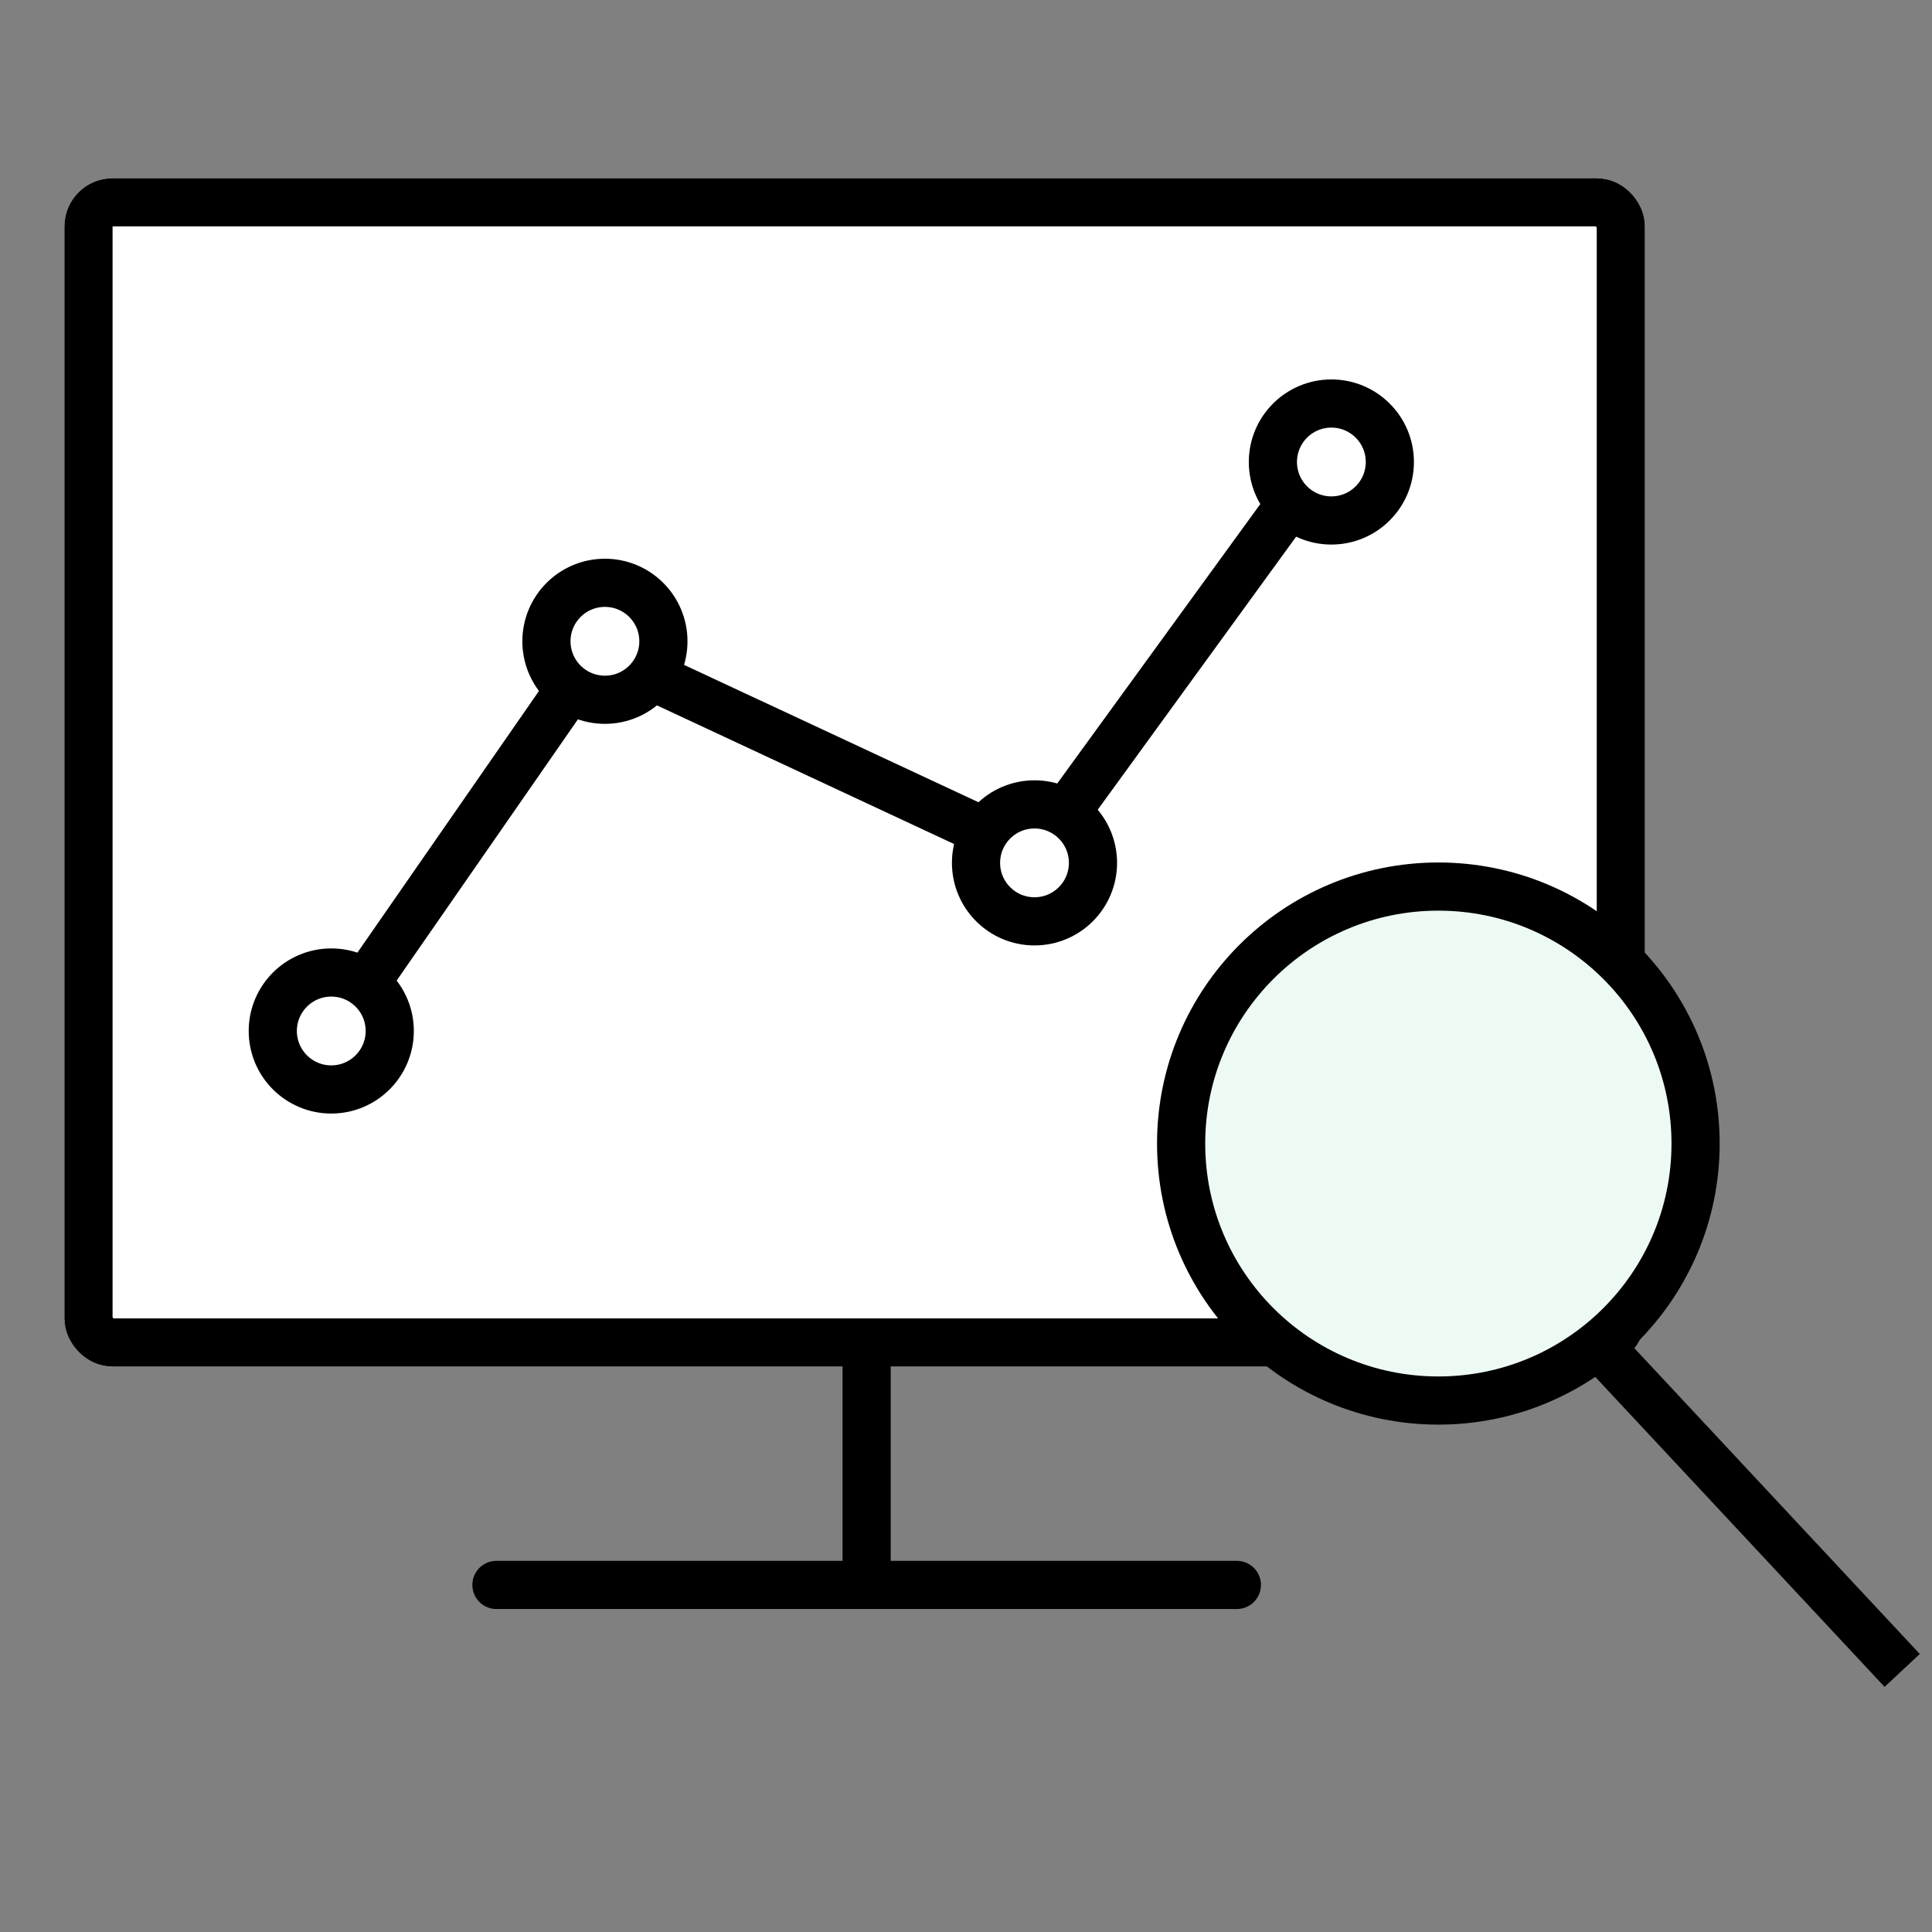<svg xmlns="http://www.w3.org/2000/svg" width="40.108" height="40.108" viewBox="0 0 40.108 40.108">
  <rect x="0" y="0" width="40.108" height="40.108" fill="#808080" stroke="none"/>
  <g id="グループ_34866" data-name="グループ 34866" transform="translate(6539.791 -4447.534)">
    <path id="パス_25904" data-name="パス 25904" d="M0,0H40.108V40.108H0Z" transform="translate(-6539.791 4447.534)" fill="none"/>
    <g id="グループ_34657" data-name="グループ 34657" transform="translate(-6538.454 4451.234)">
      <g id="長方形_14276" data-name="長方形 14276" transform="translate(0 0)" fill="#fff" stroke="#000" stroke-linejoin="round" stroke-width="1">
        <rect width="32.811" height="24.67" rx="1" stroke="none"/>
        <rect x="0.5" y="0.5" width="31.811" height="23.67" rx="0.5" fill="none"/>
      </g>
      <line id="線_2657" data-name="線 2657" y2="5.468" transform="translate(16.654 23.734)" fill="none" stroke="#000" stroke-linejoin="round" stroke-width="1"/>
      <line id="線_2658" data-name="線 2658" x2="15.371" transform="translate(8.969 29.203)" fill="none" stroke="#000" stroke-linecap="round" stroke-linejoin="round" stroke-width="1"/>
    </g>
    <g id="グループ_34761" data-name="グループ 34761" transform="translate(-6534.128 4455.911)">
      <path id="パス_4531" data-name="パス 4531" d="M334.449,1977.232l5.449-7.853,9.105,4.248,6-8.257" transform="translate(-333.181 -1964.251)" fill="none" stroke="#000" stroke-width="1"/>
      <g id="グループ_15619" data-name="グループ 15619" transform="translate(0)">
        <circle id="楕円形_173" data-name="楕円形 173" cx="1.214" cy="1.214" r="1.214" transform="translate(0 11.812)" fill="#fff" stroke="#000" stroke-width="1"/>
        <circle id="楕円形_174" data-name="楕円形 174" cx="1.214" cy="1.214" r="1.214" transform="translate(5.681 3.722)" fill="#fff" stroke="#000" stroke-width="1"/>
        <circle id="楕円形_175" data-name="楕円形 175" cx="1.214" cy="1.214" r="1.214" transform="translate(14.599 8.322)" fill="#fff" stroke="#000" stroke-width="1"/>
        <circle id="楕円形_176" data-name="楕円形 176" cx="1.214" cy="1.214" r="1.214" transform="translate(20.762)" fill="#fff" stroke="#000" stroke-width="1"/>
      </g>
    </g>
    <g id="グループ_34791" data-name="グループ 34791" transform="translate(-6515.271 4465.939)">
      <g id="グループ_34648" data-name="グループ 34648" transform="translate(0 0)">
        <ellipse id="楕円形_272" data-name="楕円形 272" cx="5.34" cy="5.335" rx="5.34" ry="5.335" transform="translate(0 0)" fill="#edfaf3" stroke="#000" stroke-width="1"/>
        <line id="線_659" data-name="線 659" x2="6.416" y2="6.874" transform="translate(8.553 9.399)" fill="none" stroke="#000" stroke-width="1"/>
      </g>
    </g>
  </g>
</svg>
